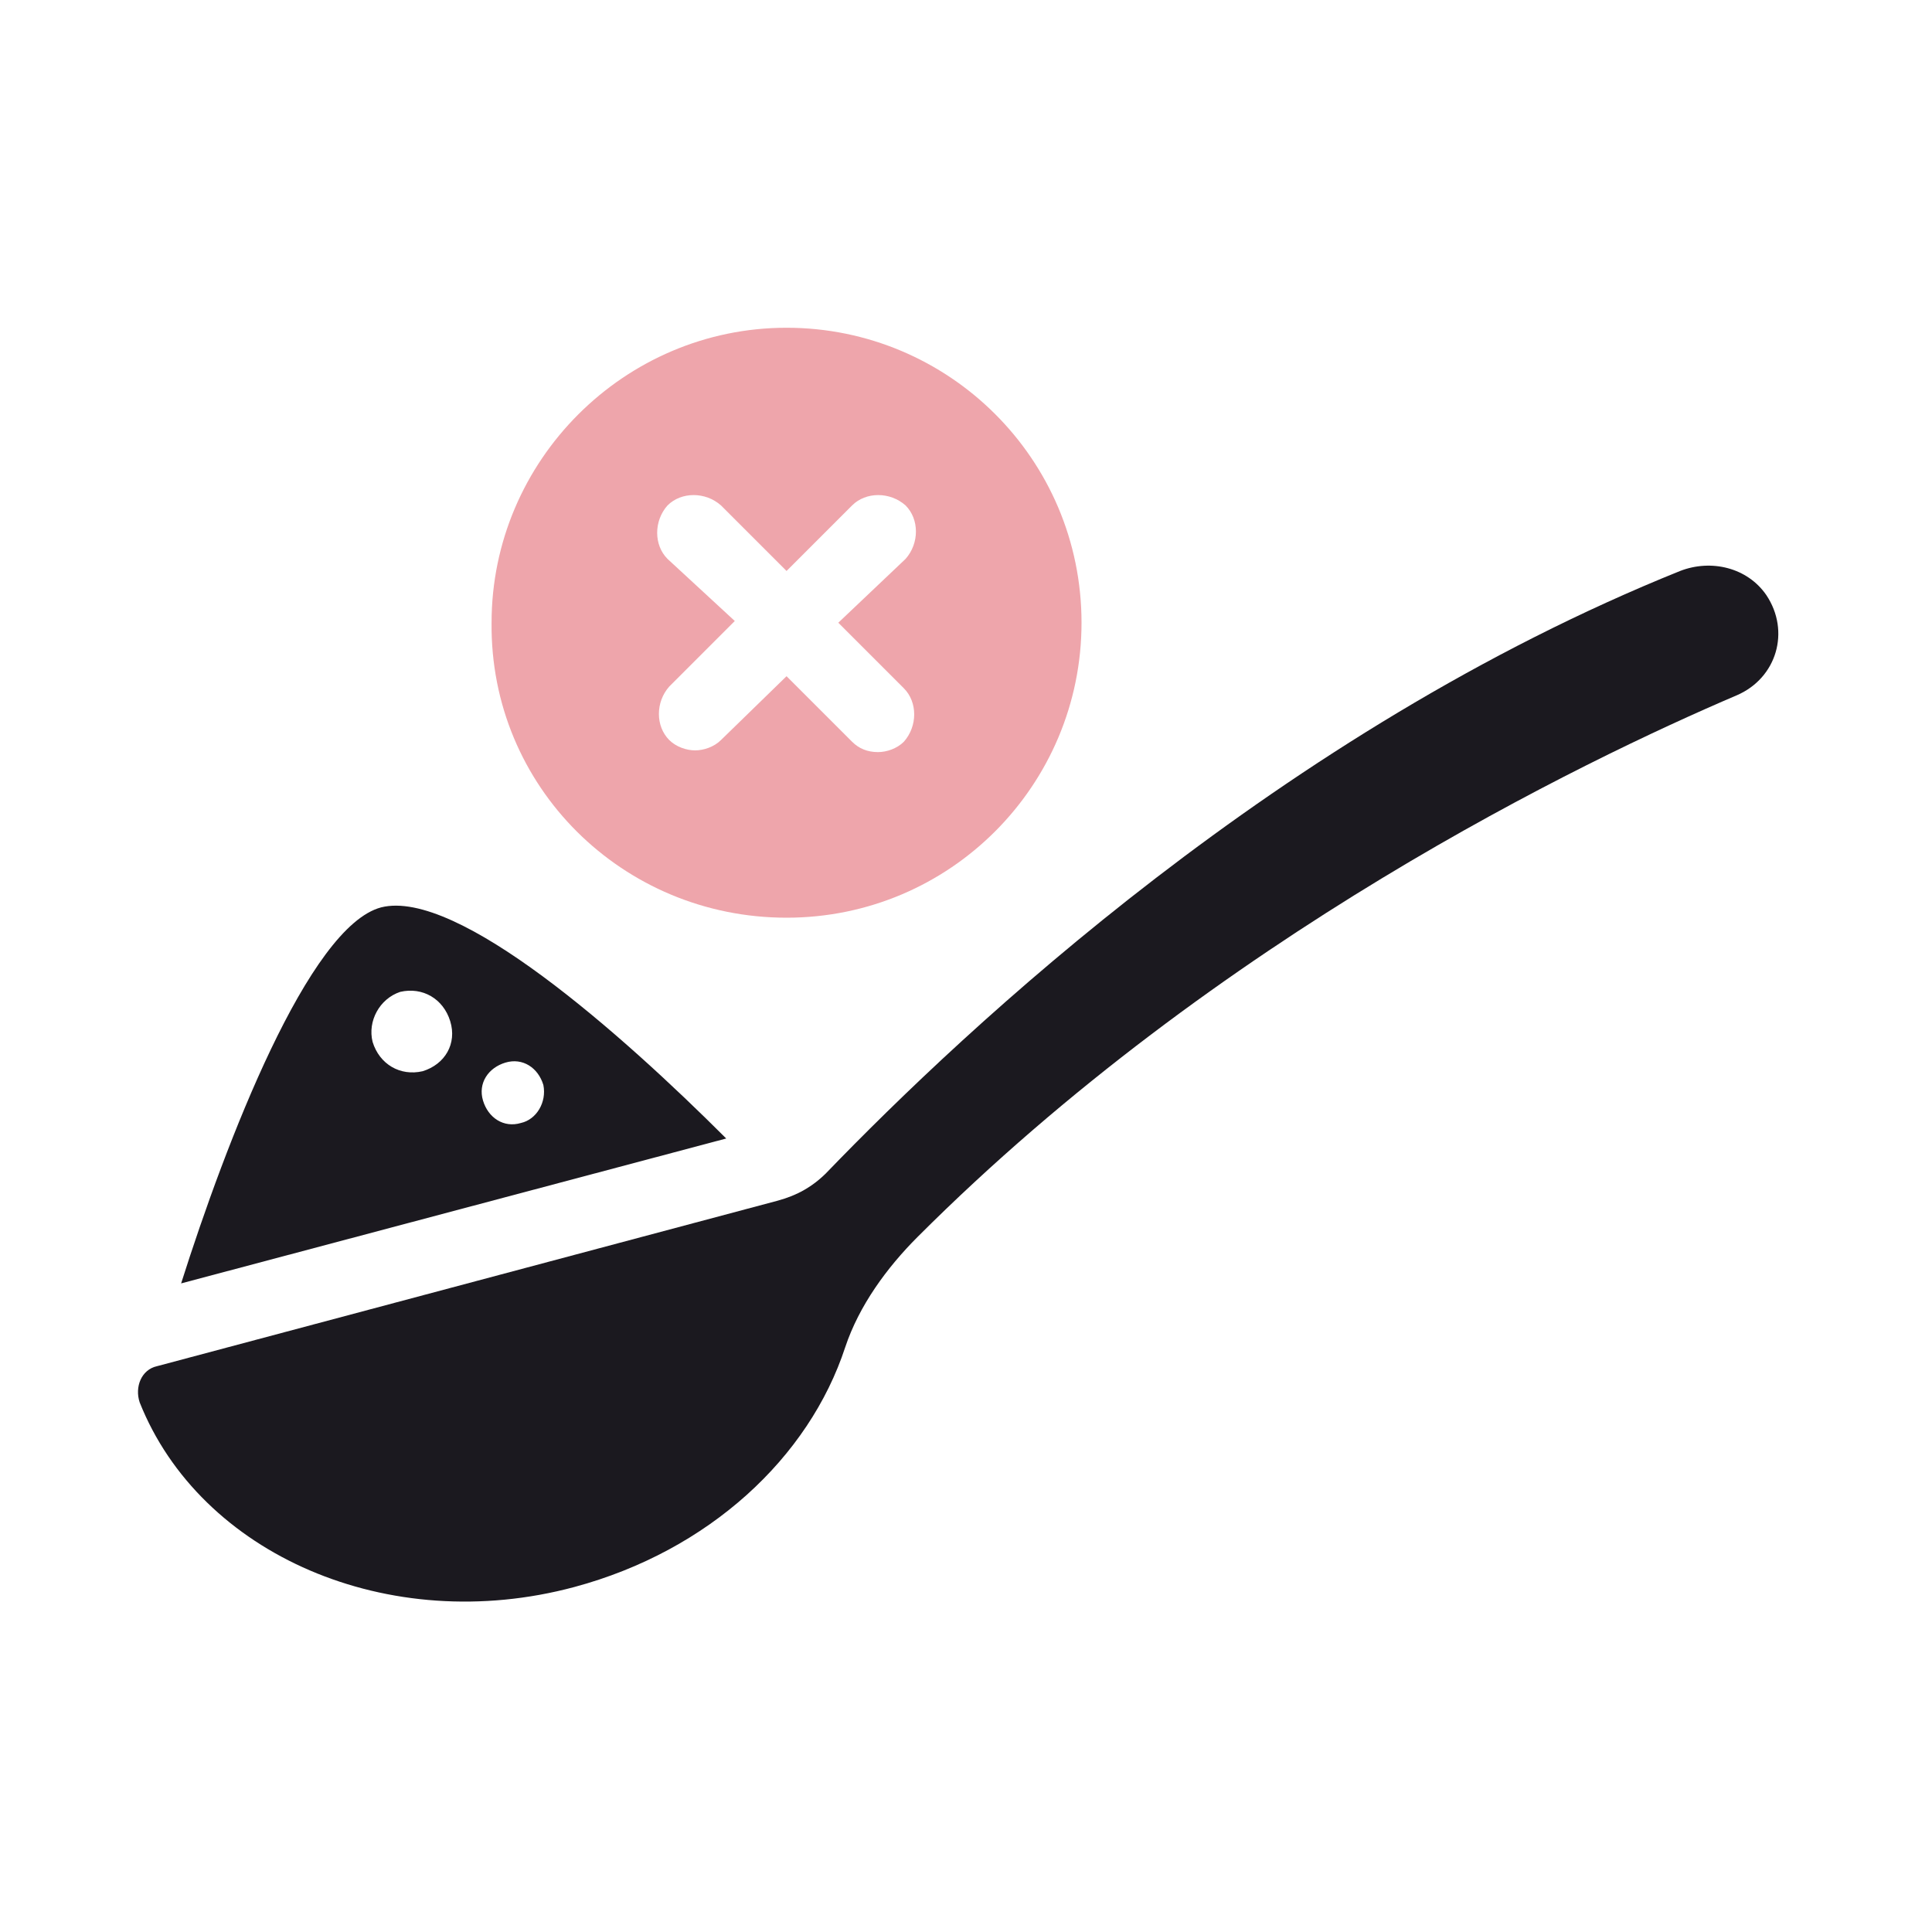 <svg viewBox="0 0 112 112" fill="none" xmlns="http://www.w3.org/2000/svg">
  <path d="M22.1 52.6C17.9 53.7 13.1 66.2 10.5 74.4L42.1 66C36 59.9 26.5 51.5 22.1 52.6ZM24.5 62.1C23.2 62.4 22 61.7 21.6 60.4C21.3 59.2 22 57.9 23.2 57.5C24.5 57.2 25.7 57.9 26.1 59.2C26.5 60.5 25.8 61.7 24.5 62.1ZM30.2 65.1C29.2 65.4 28.3 64.8 28 63.8C27.7 62.8 28.3 61.9 29.3 61.6C30.3 61.3 31.2 61.9 31.5 62.9C31.7 63.9 31.1 64.9 30.2 65.1Z" fill="#1B191F"/>
  <path d="M102.398 34.5C101.299 32.9 99.198 32.4 97.398 33.1C74.299 42.4 55.998 59.6 47.898 68C47.099 68.8 46.199 69.3 45.099 69.6L9.098 79.2C8.198 79.4 7.798 80.4 8.098 81.3C11.598 90.1 22.498 94.9 33.298 92C41.099 89.9 46.898 84.5 48.998 78.1C49.798 75.7 51.398 73.5 53.199 71.7C70.599 54.3 91.799 44.1 100.698 40.3C102.998 39.3 103.799 36.6 102.398 34.5Z" fill="#1B191F"/>
  <path d="M45.597 53.2C55.097 53.2 62.697 45.5 62.697 36.1C62.697 26.6 54.997 19 45.597 19C36.197 19 28.497 26.7 28.497 36.1C28.397 45.6 36.097 53.2 45.597 53.2ZM38.697 32.4C37.897 31.6 37.897 30.2 38.697 29.3C39.497 28.5 40.897 28.5 41.797 29.3L45.597 33.1L49.397 29.3C50.197 28.5 51.597 28.5 52.497 29.3C53.297 30.1 53.297 31.5 52.497 32.4L48.597 36.1L52.397 39.9C53.197 40.7 53.197 42.1 52.397 43C51.997 43.4 51.397 43.6 50.897 43.6C50.297 43.6 49.797 43.4 49.397 43L45.597 39.2L41.797 42.9C41.397 43.3 40.797 43.5 40.297 43.5C39.797 43.5 39.197 43.3 38.797 42.9C37.997 42.1 37.997 40.7 38.797 39.8L42.597 36L38.697 32.4Z" fill="#EEA5AB"/>
</svg>
